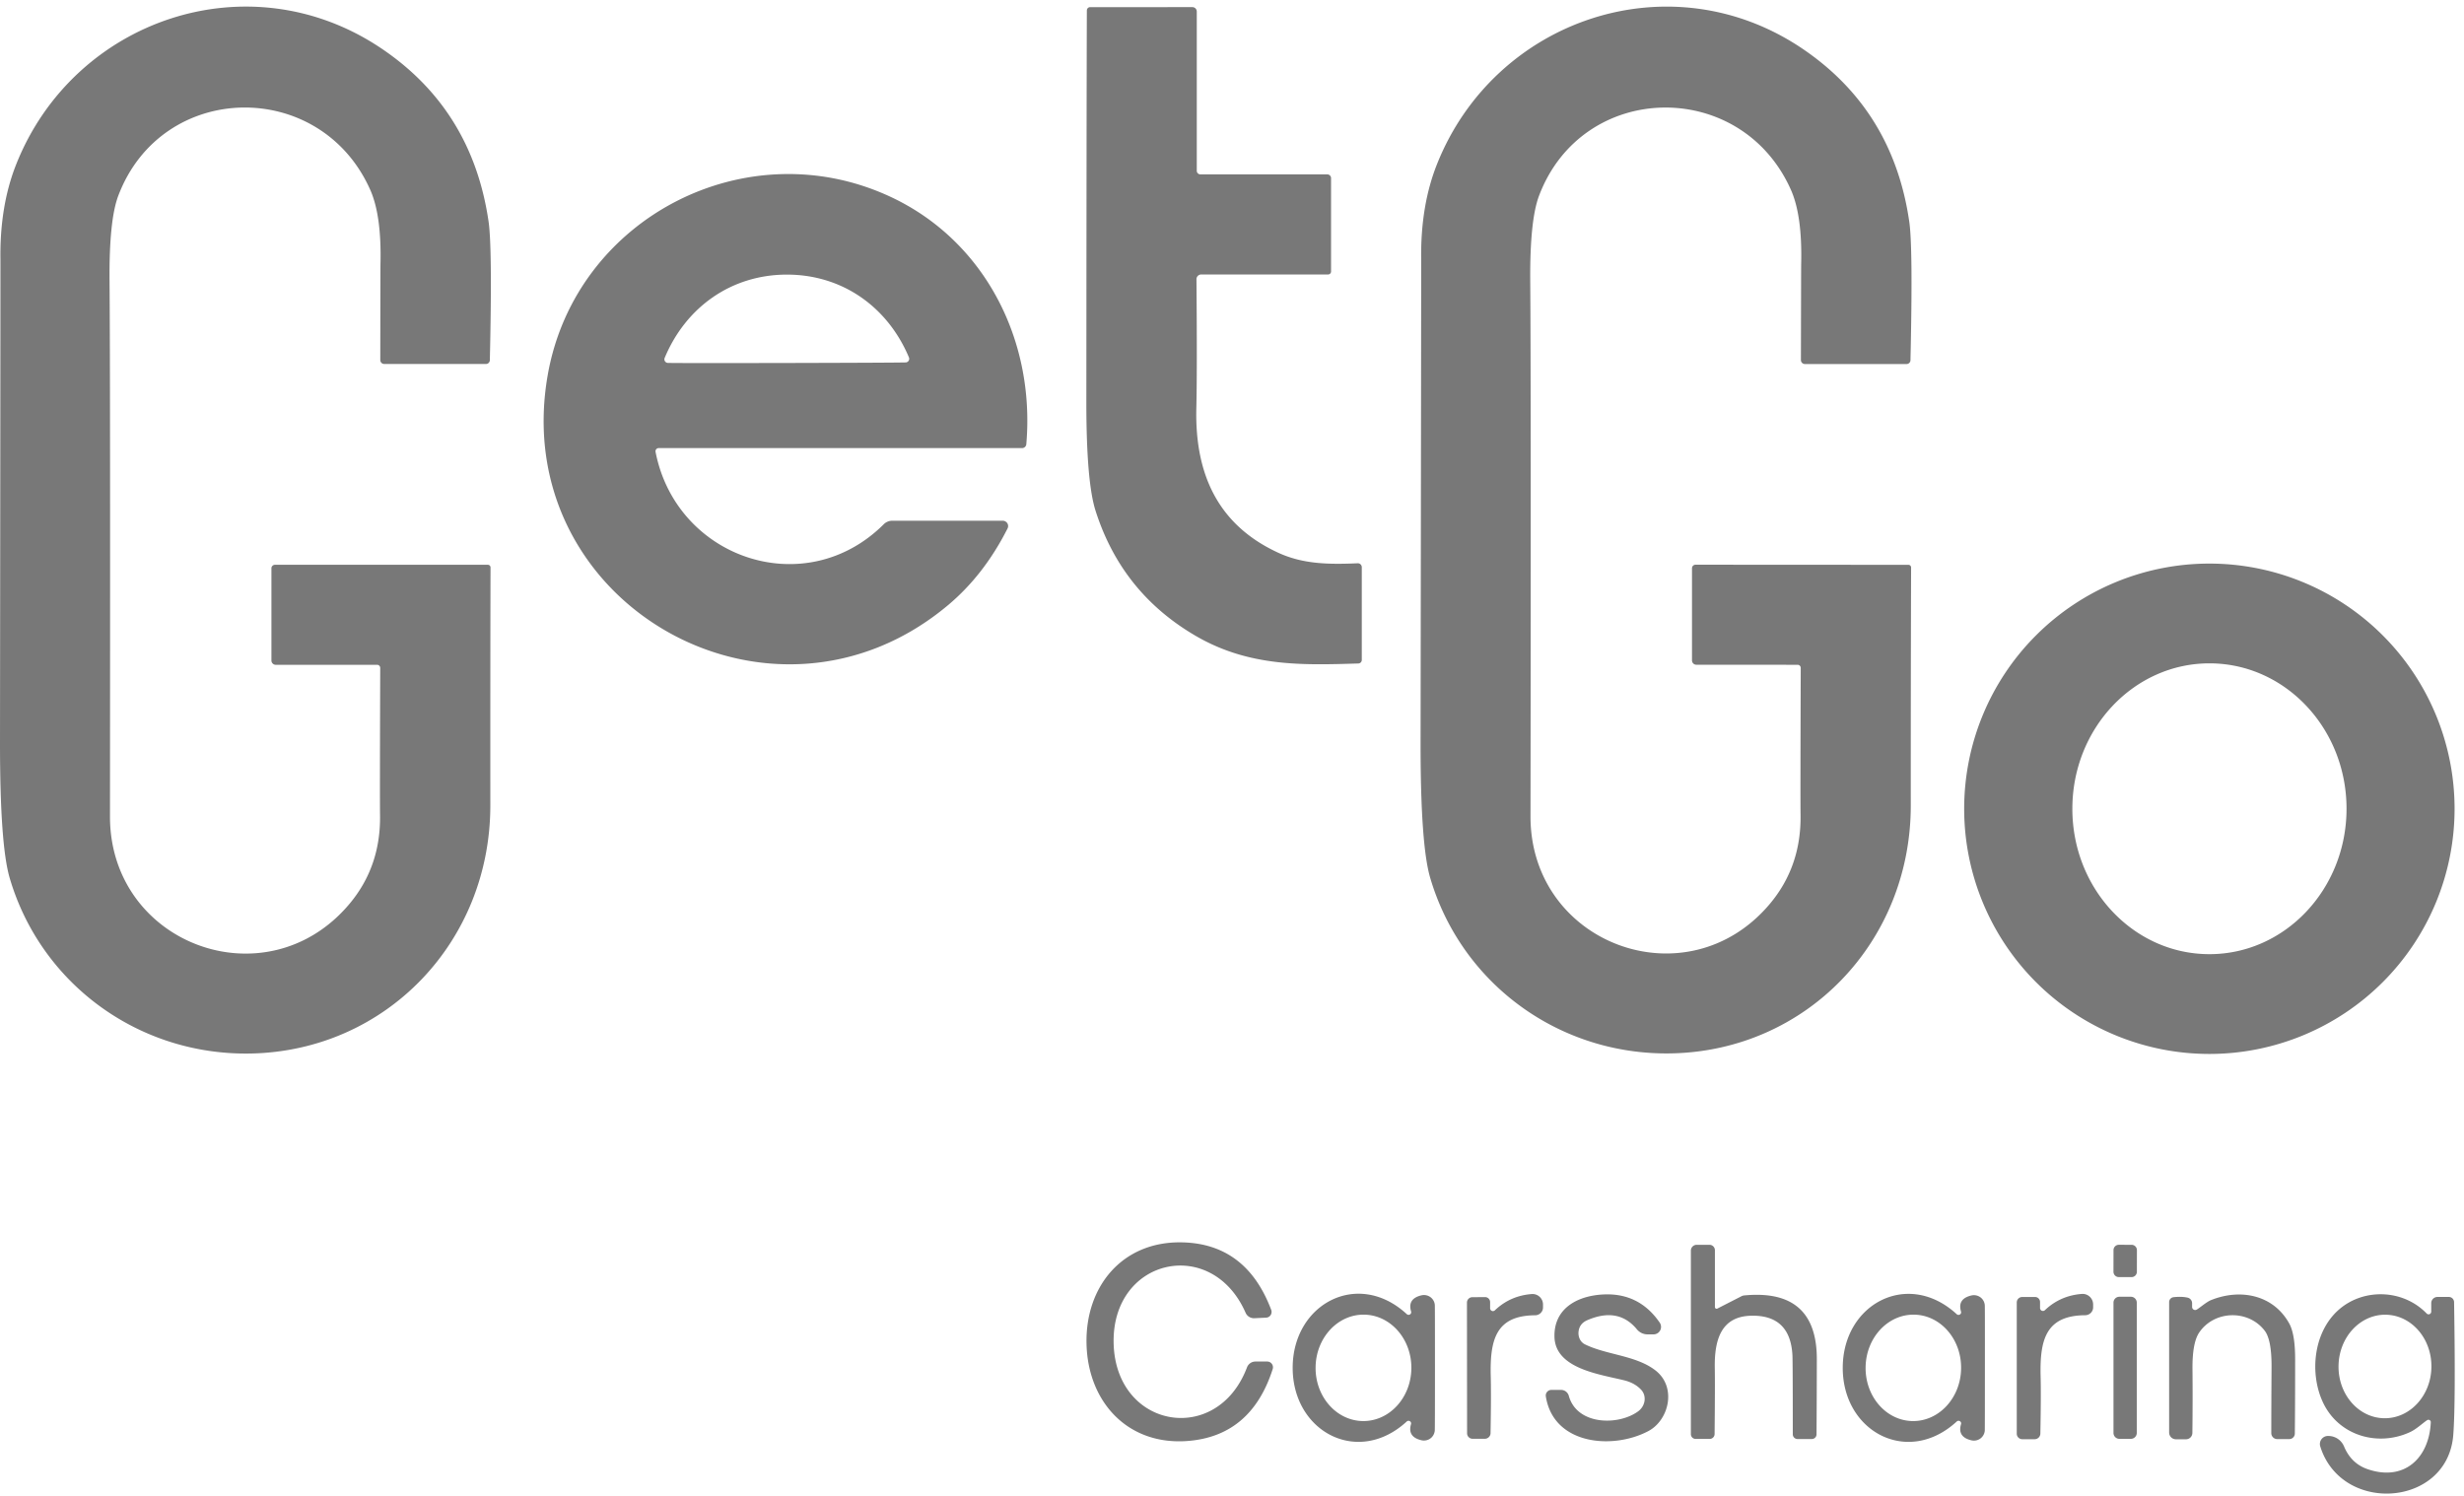 <svg xmlns="http://www.w3.org/2000/svg" fill="none" viewBox="0 0 224 136">
  <path fill="#787878" d="M212.656 119.041c2.265-1.946 5.822-1.821 7.95.381a.24.24 0 0 0 .262.057.25.25 0 0 0 .154-.228v-.773q0-.112.042-.216a.57.57 0 0 1 .309-.305.6.6 0 0 1 .218-.042h1.03a.48.48 0 0 1 .478.472q.147 9.304-.075 12.081c-.512 6.567-10.163 7.233-12.092 1.036a.733.733 0 0 1 .716-.95h.052a1.55 1.55 0 0 1 1.394.95q.649 1.56 2.151 2.072c3.284 1.126 5.583-.963 5.736-4.269a.21.21 0 0 0-.11-.196.2.2 0 0 0-.113-.028.2.2 0 0 0-.112.037c-.41.273-.985.825-1.559 1.087-2.948 1.36-6.516.307-7.922-2.732-1.223-2.635-.859-6.408 1.491-8.434m-45.134 5.322c0-5.822 5.935-8.964 10.369-4.872a.24.24 0 0 0 .136.056.24.24 0 0 0 .24-.147.24.24 0 0 0 .01-.148q-.352-1.172.951-1.474a1 1 0 0 1 .808.168q.174.128.278.316c.069.124.11.262.121.403q.016.189.01 5.698 0 5.508-.01 5.702a.988.988 0 0 1-1.207.888q-1.304-.302-.951-1.474a.24.24 0 0 0-.006-.15.25.25 0 0 0-.096-.117.24.24 0 0 0-.146-.036.24.24 0 0 0-.138.058c-4.439 4.097-10.369.95-10.369-4.871m-50.006-.006c.005-5.822 5.936-8.975 10.375-4.878a.24.24 0 0 0 .286.029.24.24 0 0 0 .106-.267q-.352-1.173.95-1.475a1 1 0 0 1 .809.168.98.98 0 0 1 .397.72q.012.188.012 5.703 0 5.511-.016 5.702a1 1 0 0 1-.121.401.97.97 0 0 1-.66.489 1 1 0 0 1-.421-.002q-1.308-.302-.956-1.475a.238.238 0 0 0-.386-.238c-4.439 4.097-10.375.944-10.375-4.877m-10.073-11.405q5.846.114 8.121 6.134a.53.53 0 0 1-.048.474.52.52 0 0 1-.412.238l-1.071.051a.83.83 0 0 1-.797-.495c-3.079-7.022-12.195-4.962-11.996 2.795.2 7.75 9.408 9.344 12.122 2.174a.82.82 0 0 1 .774-.535h1.07a.52.52 0 0 1 .42.215.53.53 0 0 1 .075.467q-1.964 6.13-7.797 6.545c-5.423.381-8.997-3.585-9.128-8.804-.136-5.224 3.233-9.367 8.667-9.259m38.232 4.741q3.312-.2 5.207 2.555a.681.681 0 0 1-.564 1.07h-.546a1.25 1.25 0 0 1-.956-.45q-1.69-2.06-4.512-.842-.69.296-.792.984c-.038.252-.003.505.099.723s.267.389.47.489c1.946.968 4.672 1.002 6.431 2.385 1.929 1.514 1.218 4.507-.66 5.503-3.227 1.713-8.627 1.263-9.322-3.153a.52.52 0 0 1 .117-.413.51.51 0 0 1 .39-.178h.87a.734.734 0 0 1 .712.54c.734 2.669 4.49 2.732 6.3 1.412a1.5 1.5 0 0 0 .39-.421c.1-.163.166-.344.193-.528a1.3 1.3 0 0 0-.037-.544 1.2 1.2 0 0 0-.262-.465q-.58-.626-1.548-.865c-2.276-.558-6.277-1.07-6.34-3.961-.056-2.521 1.993-3.699 4.36-3.841m55.349.501c2.647-1.059 5.64-.479 7.085 2.128q.54.967.54 3.244 0 4.432-.028 6.771a.504.504 0 0 1-.506.501h-1.098a.53.53 0 0 1-.376-.156.55.55 0 0 1-.16-.379q0-2.276.023-5.98.017-2.5-.62-3.335c-1.485-1.941-4.565-1.867-5.947.147q-.65.94-.621 3.393.029 2.606-.01 5.753a.58.58 0 0 1-.581.575h-.922a.616.616 0 0 1-.609-.615v-11.854a.454.454 0 0 1 .399-.45q.74-.08 1.274.04a.524.524 0 0 1 .415.518v.33q.001.075.038.14a.28.28 0 0 0 .244.138.3.3 0 0 0 .14-.039c.353-.216.888-.7 1.32-.87m-11.775-.553a.95.95 0 0 1 .726.25.97.97 0 0 1 .31.706v.262c0 .189-.076.37-.21.505a.73.73 0 0 1-.508.213c-3.59.023-4.137 2.23-4.057 5.553q.046 1.674-.023 5.207a.52.52 0 0 1-.517.513h-1.127a.503.503 0 0 1-.501-.501v-11.934a.495.495 0 0 1 .495-.495h1.173c.119 0 .233.048.317.133a.46.46 0 0 1 .132.322v.558a.27.27 0 0 0 .158.235c.046.02.098.026.148.018a.27.27 0 0 0 .132-.065q1.395-1.326 3.352-1.48m-33.843-4.467a.495.495 0 0 1 .495.495v5.167a.15.15 0 0 0 .074.13.15.15 0 0 0 .148.007l2.214-1.133a.7.7 0 0 1 .222-.062q6.624-.637 6.607 5.816-.006 3.972-.028 6.818a.426.426 0 0 1-.428.42h-1.303a.42.42 0 0 1-.301-.126.43.43 0 0 1-.125-.306q0-6.679-.035-7.233-.216-3.608-3.715-3.545c-2.755.045-3.393 2.163-3.341 4.797q.028 1.395-.018 5.964a.443.443 0 0 1-.437.439h-1.287a.43.43 0 0 1-.432-.433v-16.685a.53.53 0 0 1 .529-.53zm38.311 4.724c.295 0 .535.239.535.534v11.849c0 .295-.24.535-.535.535h-1.047a.536.536 0 0 1-.535-.535v-11.849c0-.295.24-.534.535-.534zm-54.479-.245a.95.95 0 0 1 .954.565.9.9 0 0 1 .081.385v.262a.7.7 0 0 1-.208.507.72.72 0 0 1-.508.21c-3.574.022-4.115 2.225-4.035 5.532q.046 1.667-.017 5.183a.52.52 0 0 1-.518.513h-1.121a.5.5 0 0 1-.495-.501l-.012-11.883a.494.494 0 0 1 .49-.489l1.167-.006c.119 0 .233.049.317.134a.46.46 0 0 1 .132.322v.558q0 .078.043.142a.254.254 0 0 0 .395.039q1.39-1.32 3.335-1.473m-15.244 1.872c-2.404-.021-4.372 2.128-4.395 4.799-.024 2.671 1.907 4.853 4.311 4.875 2.404.021 4.372-2.128 4.396-4.799.023-2.671-1.908-4.854-4.312-4.875m50.023.001c-2.398-.038-4.375 2.097-4.417 4.768s1.868 4.867 4.265 4.905c2.398.037 4.375-2.098 4.417-4.769s-1.868-4.866-4.265-4.904m42.88.006c-2.331-.041-4.258 2.033-4.303 4.632s1.808 4.738 4.139 4.779 4.259-2.033 4.304-4.632c.046-2.599-1.808-4.738-4.14-4.779m-23.115-6.357a.485.485 0 0 1 .483.485l-.003 1.968a.485.485 0 0 1-.486.484l-1.16-.002a.485.485 0 0 1-.483-.486l.004-1.968c0-.267.217-.483.484-.483zm7.072-61.935a22.291 22.291 0 1 1-.003 44.582 22.291 22.291 0 0 1 .003-44.582M1.474 14.939c5.252-13.22 21.193-18.62 33.2-10.534q8.269 5.571 9.743 15.747.347 2.379.114 12.594a.353.353 0 0 1-.353.346H34.93a.36.36 0 0 1-.359-.358q.011-8.469.017-8.707.108-4.416-.922-6.75c-4.513-10.197-18.95-9.975-22.917.53q-.837 2.225-.791 7.722.075 8.985.04 48.697c-.011 11.649 14.216 16.896 21.74 7.99q2.89-3.42 2.81-8.127-.023-1.553.017-13.368a.28.28 0 0 0-.279-.278h-9.219a.393.393 0 0 1-.392-.393v-8.382a.32.32 0 0 1 .318-.319h19.36a.24.24 0 0 1 .24.244q-.023 7.815-.018 21.637c0 12.411-9.48 22.308-21.772 22.553-10.18.199-19.087-6.323-21.921-15.951Q-.006 76.809 0 67.448q.046-43.472.04-43.87-.068-4.854 1.434-8.64m129.16-.006c5.258-13.214 21.198-18.61 33.2-10.522q8.264 5.577 9.737 15.752.341 2.373.108 12.588a.354.354 0 0 1-.353.347h-9.248a.36.36 0 0 1-.358-.358q.017-8.467.023-8.707.108-4.416-.922-6.75c-4.507-10.197-18.945-9.981-22.912.524q-.836 2.22-.797 7.717.075 8.985.024 48.69c-.012 11.65 14.21 16.897 21.733 7.996q2.89-3.42 2.817-8.126-.023-1.555.017-13.363a.28.28 0 0 0-.279-.278l-9.213-.006a.393.393 0 0 1-.393-.393v-8.382a.32.32 0 0 1 .319-.319l19.36.011a.24.24 0 0 1 .239.245 6275 6275 0 0 0-.029 21.631c0 12.412-9.486 22.303-21.772 22.542-10.181.193-19.082-6.33-21.916-15.958q-.888-3.022-.876-12.383.062-43.473.056-43.86-.068-4.853 1.435-8.638m70.248 45.378c-6.883-.012-12.473 5.897-12.486 13.198s5.557 13.23 12.44 13.242c6.883.011 12.472-5.897 12.485-13.198.013-7.3-5.556-13.23-12.439-13.242M49.795 34.088c2.521-14.33 18.148-22.348 31.266-16.145 8.479 4.012 13.055 13.01 12.24 22.445a.386.386 0 0 1-.387.352h-33.04a.29.29 0 0 0-.274.214.3.3 0 0 0-.005.123c1.878 9.69 13.59 13.714 20.743 6.59a1.1 1.1 0 0 1 .785-.325h10.033a.5.5 0 0 1 .42.233.48.48 0 0 1 .019.473q-2.13 4.216-5.396 6.96c-16.076 13.492-40.057-.16-36.404-20.92M108.399.648a.4.4 0 0 1 .369.247q.03.073.03.152v14.478a.33.33 0 0 0 .33.33h11.541a.34.34 0 0 1 .336.336v8.496a.27.27 0 0 1-.268.268h-11.535a.43.43 0 0 0-.432.432q.068 8.468-.012 11.729c-.142 5.98 1.958 10.636 7.501 13.163 2.236 1.013 4.53 1.047 7.159.933a.36.36 0 0 1 .381.37v8.417a.323.323 0 0 1-.318.324c-5.014.153-9.891.319-14.74-2.487q-6.766-3.921-9.145-11.399-.843-2.646-.837-9.947.017-28.21.046-35.54c0-.08.031-.157.087-.213A.3.3 0 0 1 99.1.649zM71.512 24.967c-5.042.012-9.163 2.96-11.086 7.569a.33.33 0 0 0 .025.31.33.33 0 0 0 .27.15q1.11.024 10.807.006 9.695-.023 10.807-.051a.332.332 0 0 0 .297-.455c-1.94-4.61-6.073-7.54-11.12-7.529"/>
</svg>
